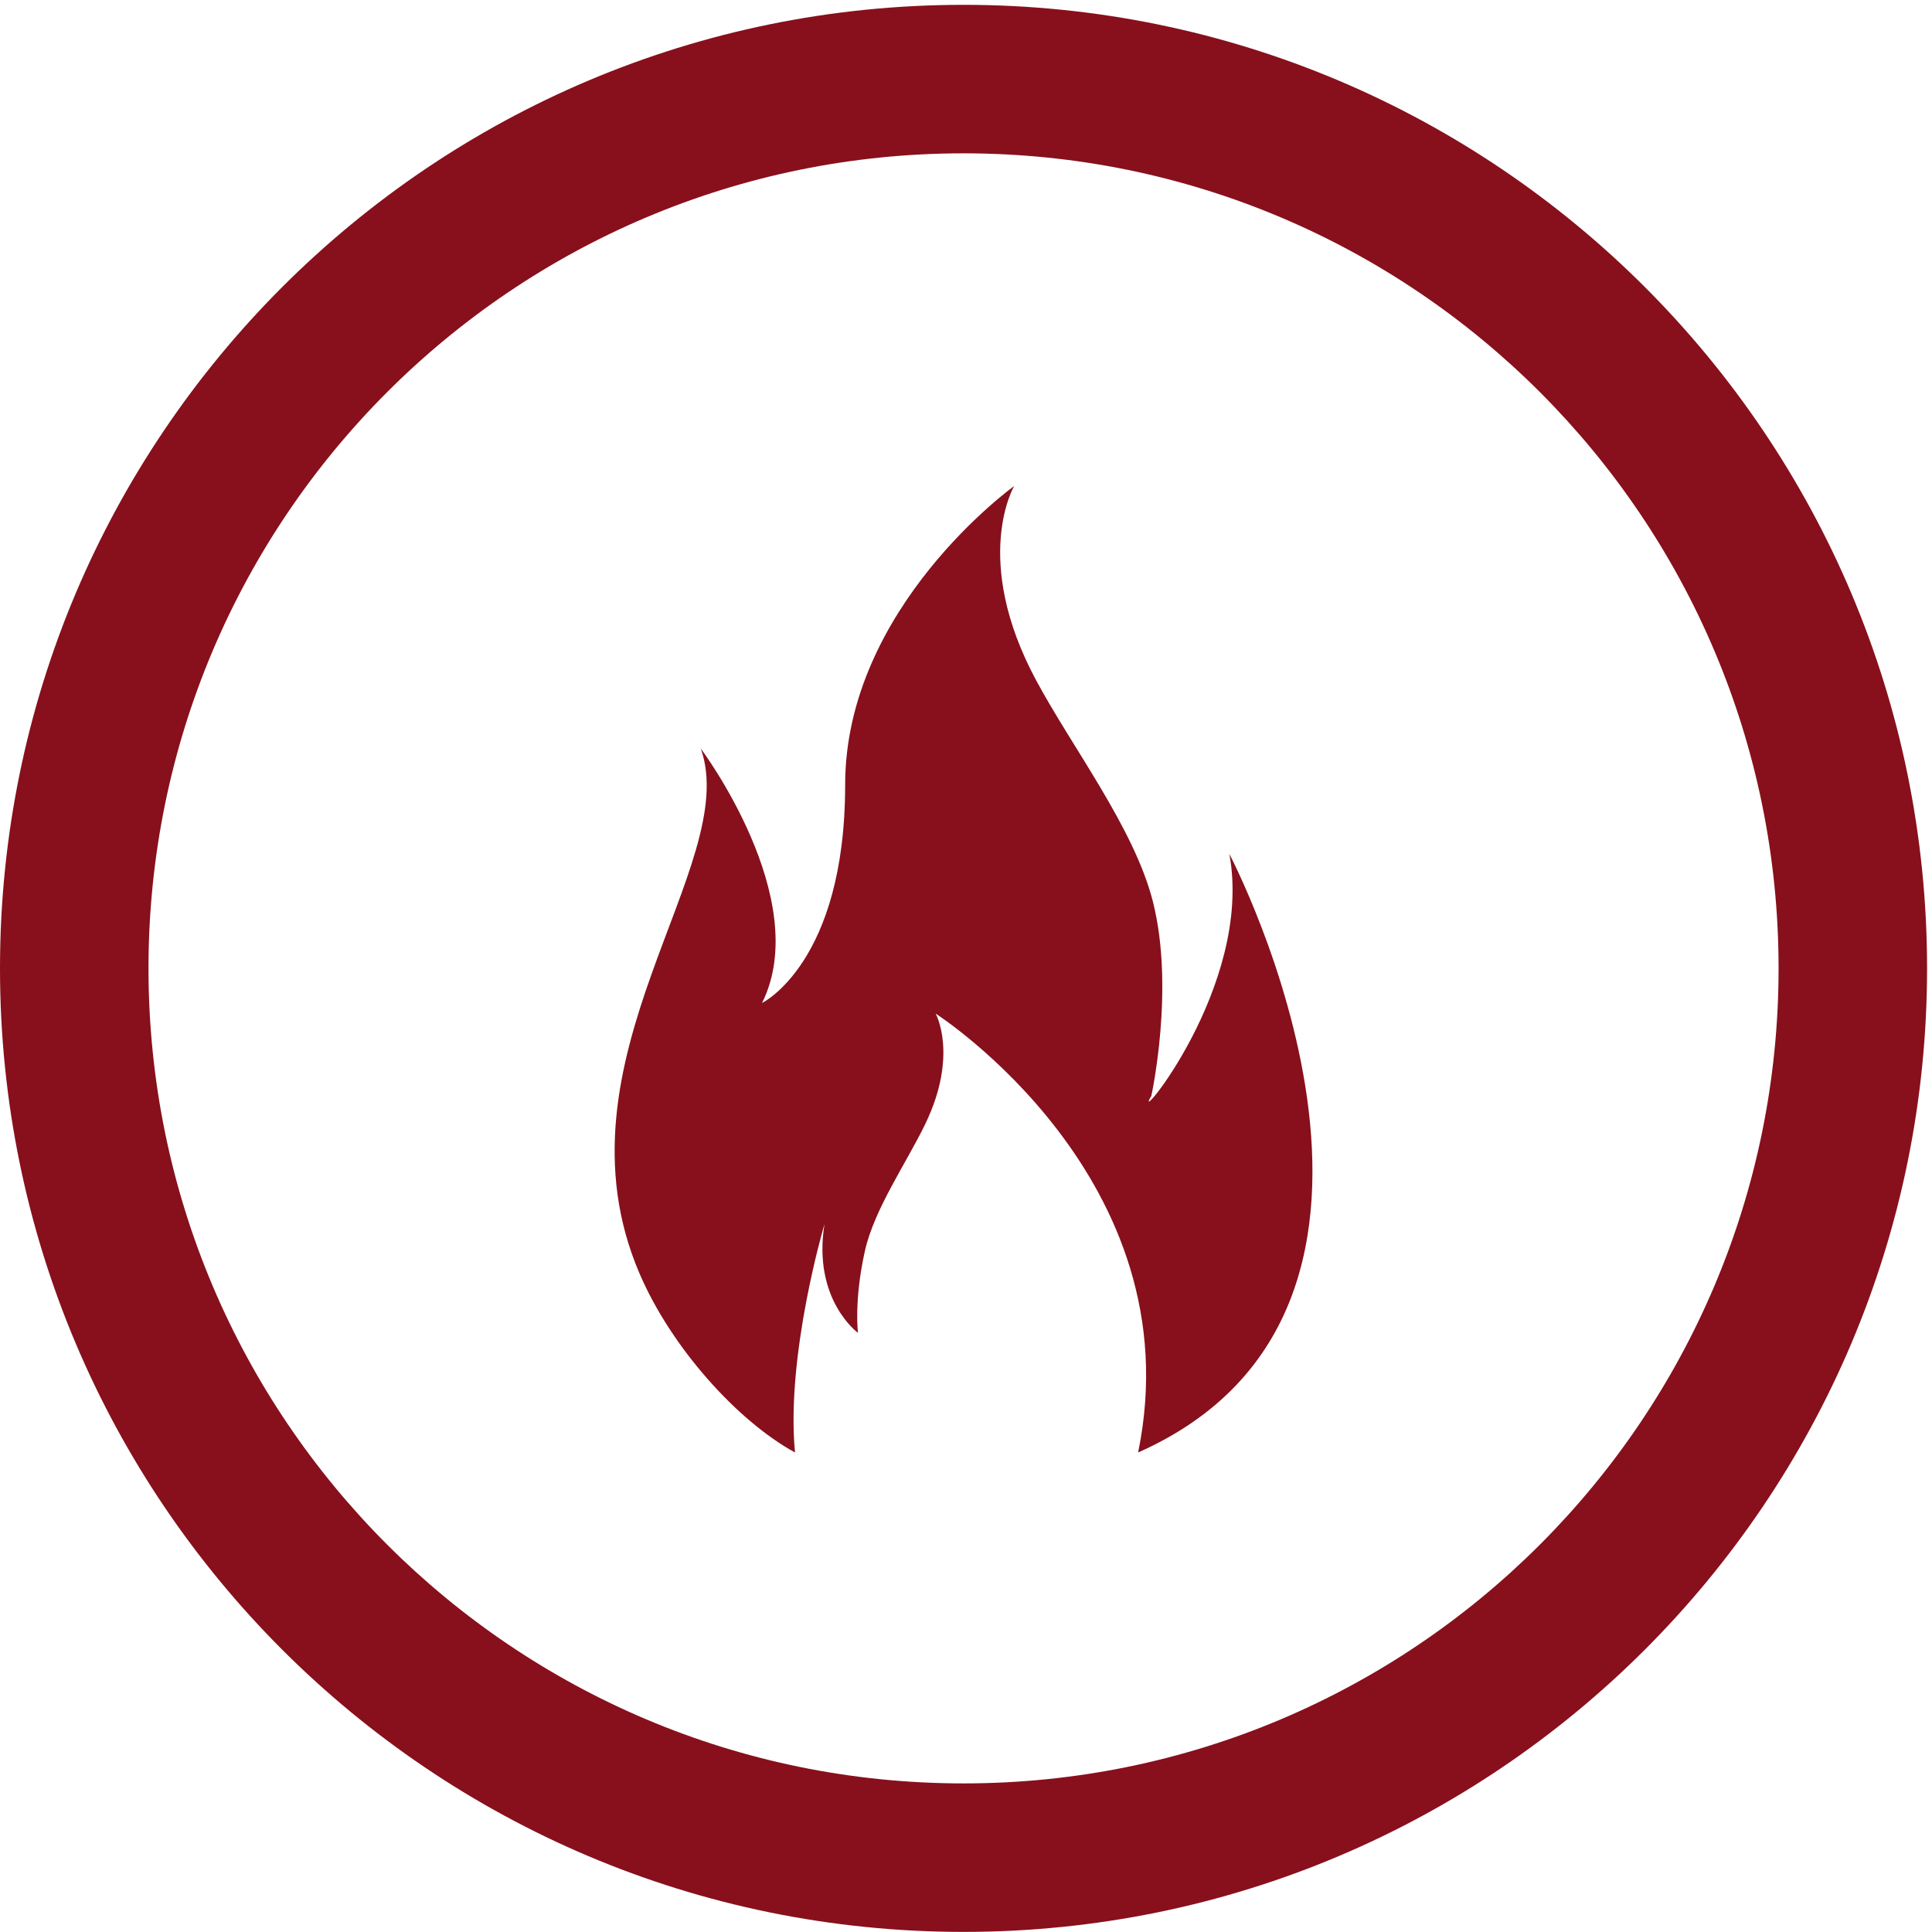 <?xml version="1.0" encoding="UTF-8" standalone="no"?><svg xmlns="http://www.w3.org/2000/svg" xmlns:xlink="http://www.w3.org/1999/xlink" fill="#000000" height="666.7" preserveAspectRatio="xMidYMid meet" version="1" viewBox="0.0 0.0 666.7 666.7" width="666.7" zoomAndPan="magnify"><g><g fill="#87101c" id="change1_1"><path d="M 2500,385.289 C 1332.08,385.289 385.289,1332.08 385.289,2500 385.289,3667.92 1332.08,4614.71 2500,4614.71 3667.92,4614.71 4614.71,3667.92 4614.71,2500 4614.71,1332.08 3667.92,385.289 2500,385.289 Z M 2500,5000 C 1119.29,5000 0,3880.71 0,2500 0,1119.29 1119.29,0 2500,0 3880.71,0 5000,1119.29 5000,2500 5000,3880.71 3880.71,5000 2500,5000" transform="matrix(.133 0 0 -.133 0 666.667)"/><path d="m 3189.76,2796.72 c 63.42,-344.68 -259.24,-721.91 -202.49,-627.6 0,0 61.11,277.63 4.29,503.15 -48.03,190.62 -209.39,400.31 -303.48,575.68 -168.57,314.19 -56.71,503.47 -56.71,503.47 0,0 -438.55,-314.37 -438.55,-775.44 0,-461.06 -215.64,-565.85 -215.64,-565.85 134.36,269.47 -158.89,660.16 -158.89,660.16 108.05,-303.42 -397.23,-806.86 -158.89,-1362.24 82.36,-191.92 253.38,-381.96 403.31,-464.16 -24.22,253.34 76.49,592.57 76.49,592.57 -31.52,-196.5 86.9,-282.15 86.9,-282.15 0,0 -10.76,83.63 17.92,212.28 24.24,108.74 107.94,228.88 156.47,329.15 86.94,179.66 27.16,286.86 27.16,286.86 0,0 671.14,-429.06 525.33,-1138.71 853.67,379.15 236.78,1552.83 236.78,1552.83" transform="matrix(.133 0 0 -.133 0 666.667)"/></g></g></svg>